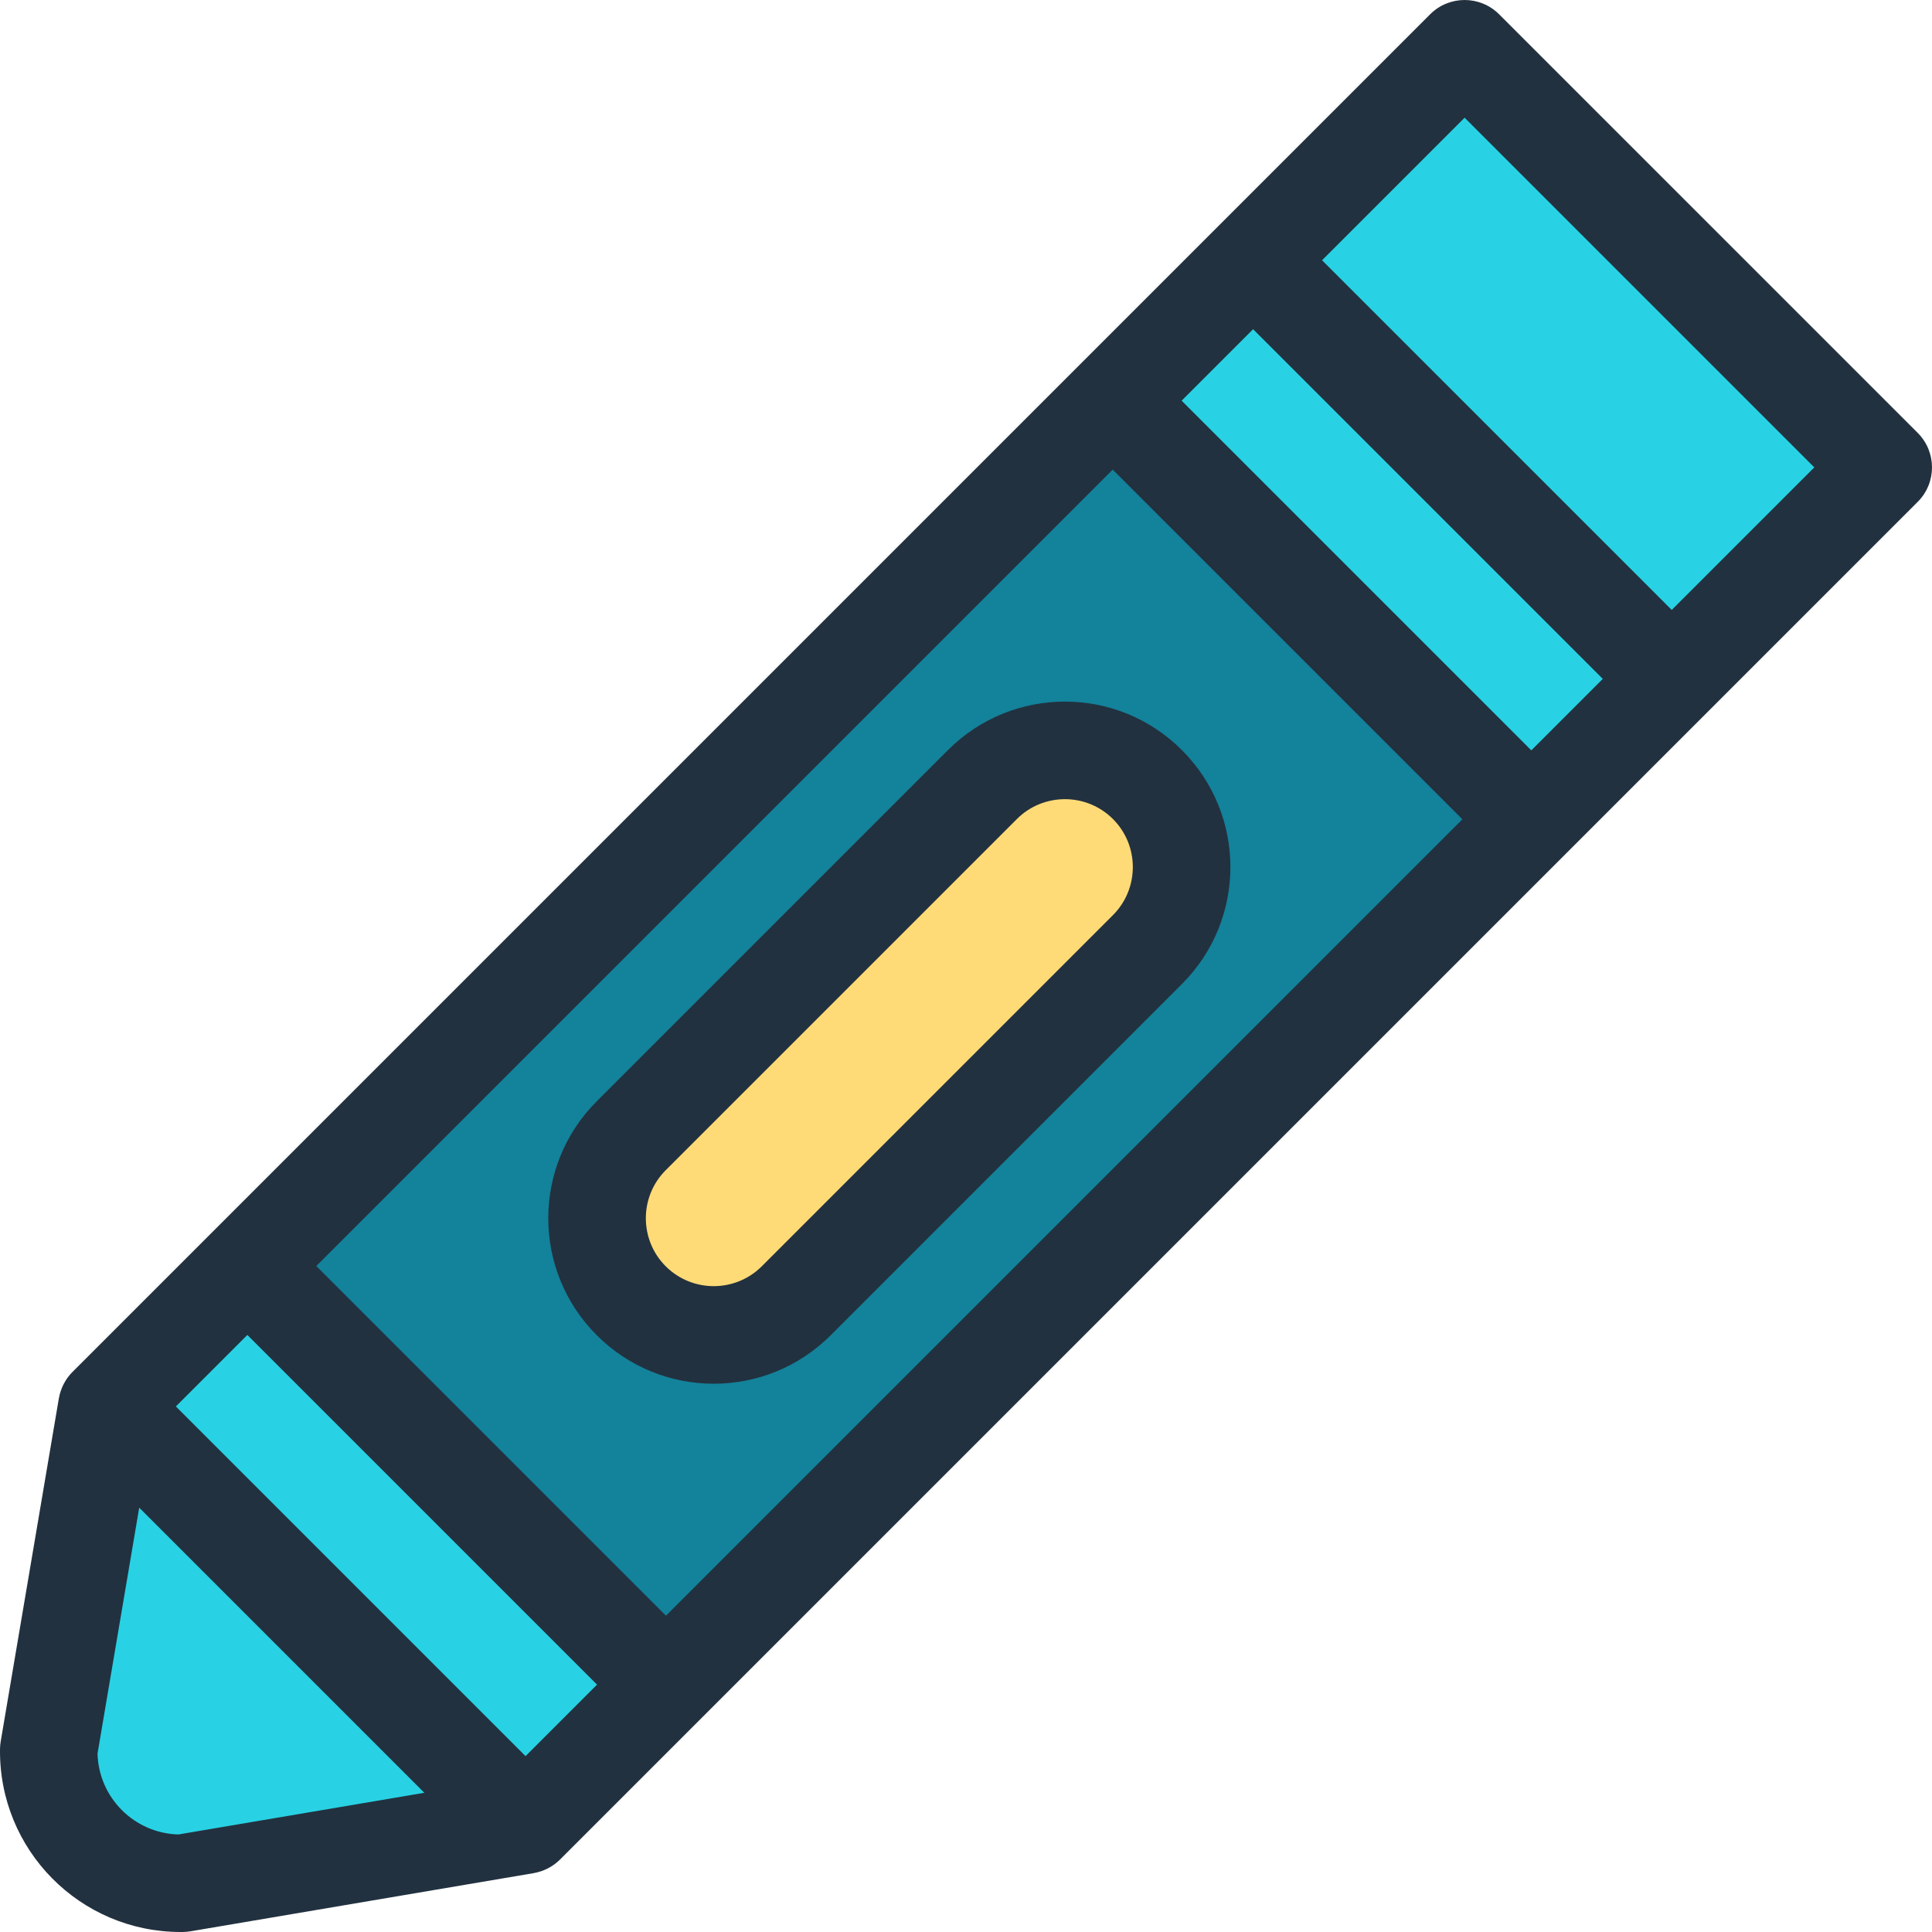 <?xml version="1.0" encoding="iso-8859-1"?>
<!-- Uploaded to: SVG Repo, www.svgrepo.com, Generator: SVG Repo Mixer Tools -->
<svg version="1.1" id="Layer_1" xmlns="http://www.w3.org/2000/svg" xmlns:xlink="http://www.w3.org/1999/xlink" 
	 viewBox="0 0 297.225 297.225" xml:space="preserve">
<g>
	
		<rect x="195.715" y="32.964" transform="matrix(0.707 0.707 -0.707 0.707 110.24 -154.198)" style="fill:#28D2E4;" width="91.078" height="46.018"/>
	
		<rect x="91.279" y="66.274" transform="matrix(0.707 0.707 -0.707 0.707 153.499 -49.762)" style="fill:#13829B;" width="91.078" height="188.27"/>
	<path style="fill:#FFDB77;" d="M97.111,200.113L97.111,200.113c7.01,7.01,18.376,7.01,25.386,0l54.027-54.027
		c7.01-7.01,7.01-18.376,0-25.386l0,0c-7.01-7.01-18.376-7.01-25.386,0l-54.027,54.027
		C90.101,181.737,90.101,193.102,97.111,200.113z"/>
	<path style="fill:#28D2E4;" d="M16.451,216.37l64.402,64.402l-52.795,8.95c-11.411,0.141-20.698-9.146-20.557-20.557L16.451,216.37
		z"/>
	
		<rect x="13.915" y="222.495" transform="matrix(-0.707 -0.707 0.707 -0.707 -66.633 447.939)" style="fill:#28D2E4;" width="91.078" height="30.549"/>
	<g>
		
			<rect x="168.643" y="67.765" transform="matrix(-0.707 -0.707 0.707 -0.707 306.913 293.206)" style="fill:#28D2E4;" width="91.078" height="30.549"/>
		<g>
			<path style="fill:#22313F;" d="M295.028,66.599L230.625,2.197c-2.926-2.927-7.678-2.929-10.607,0
				c-9.554,9.554-199.3,199.3-208.871,208.871c-1.014,1.013-1.789,2.406-2.071,3.967c-0.005,0.028-0.015,0.054-0.02,0.082
				l-8.949,52.795c-0.065,0.384-0.1,0.771-0.105,1.161c-0.192,15.53,12.324,28.151,27.794,28.151c0.118,0,0.237,0,0.355-0.002
				c0.389-0.005,0.777-0.04,1.161-0.105l52.795-8.949c0.028-0.005,0.055-0.015,0.083-0.02c1.543-0.279,2.941-1.045,3.967-2.071
				c10.12-10.12,202.512-202.512,208.871-208.871C297.957,74.277,297.957,69.528,295.028,66.599z M192.782,50.646
				c6.537,6.537,47.249,47.249,53.796,53.796l-10.995,10.995l-53.796-53.796L192.782,50.646z M27.446,282.219
				c-6.791-0.184-12.257-5.656-12.441-12.441l6.413-37.834l43.862,43.862L27.446,282.219z M80.854,270.167L27.057,216.37
				l10.995-10.995l53.796,53.796L80.854,270.167z M102.455,248.565l-53.796-53.796L171.181,72.247l53.796,53.796L102.455,248.565z
				 M257.185,93.836c-6.537-6.537-47.249-47.249-53.796-53.796l21.933-21.934l53.796,53.796L257.185,93.836z"/>
			<path style="fill:#22313F;" d="M145.835,115.397l-54.026,54.026c-9.947,9.947-9.948,26.045,0,35.993
				c9.947,9.947,26.045,9.948,35.993,0l54.026-54.026c9.947-9.947,9.948-26.045,0-35.993
				C171.88,105.45,155.782,105.449,145.835,115.397z M171.221,140.783l-54.026,54.026c-4.076,4.074-10.705,4.074-14.78,0
				c-4.075-4.075-4.075-10.705,0-14.78l54.026-54.026c4.076-4.075,10.704-4.074,14.78,0
				C175.296,130.078,175.296,136.708,171.221,140.783z"/>
		</g>
	</g>
</g>
</svg>